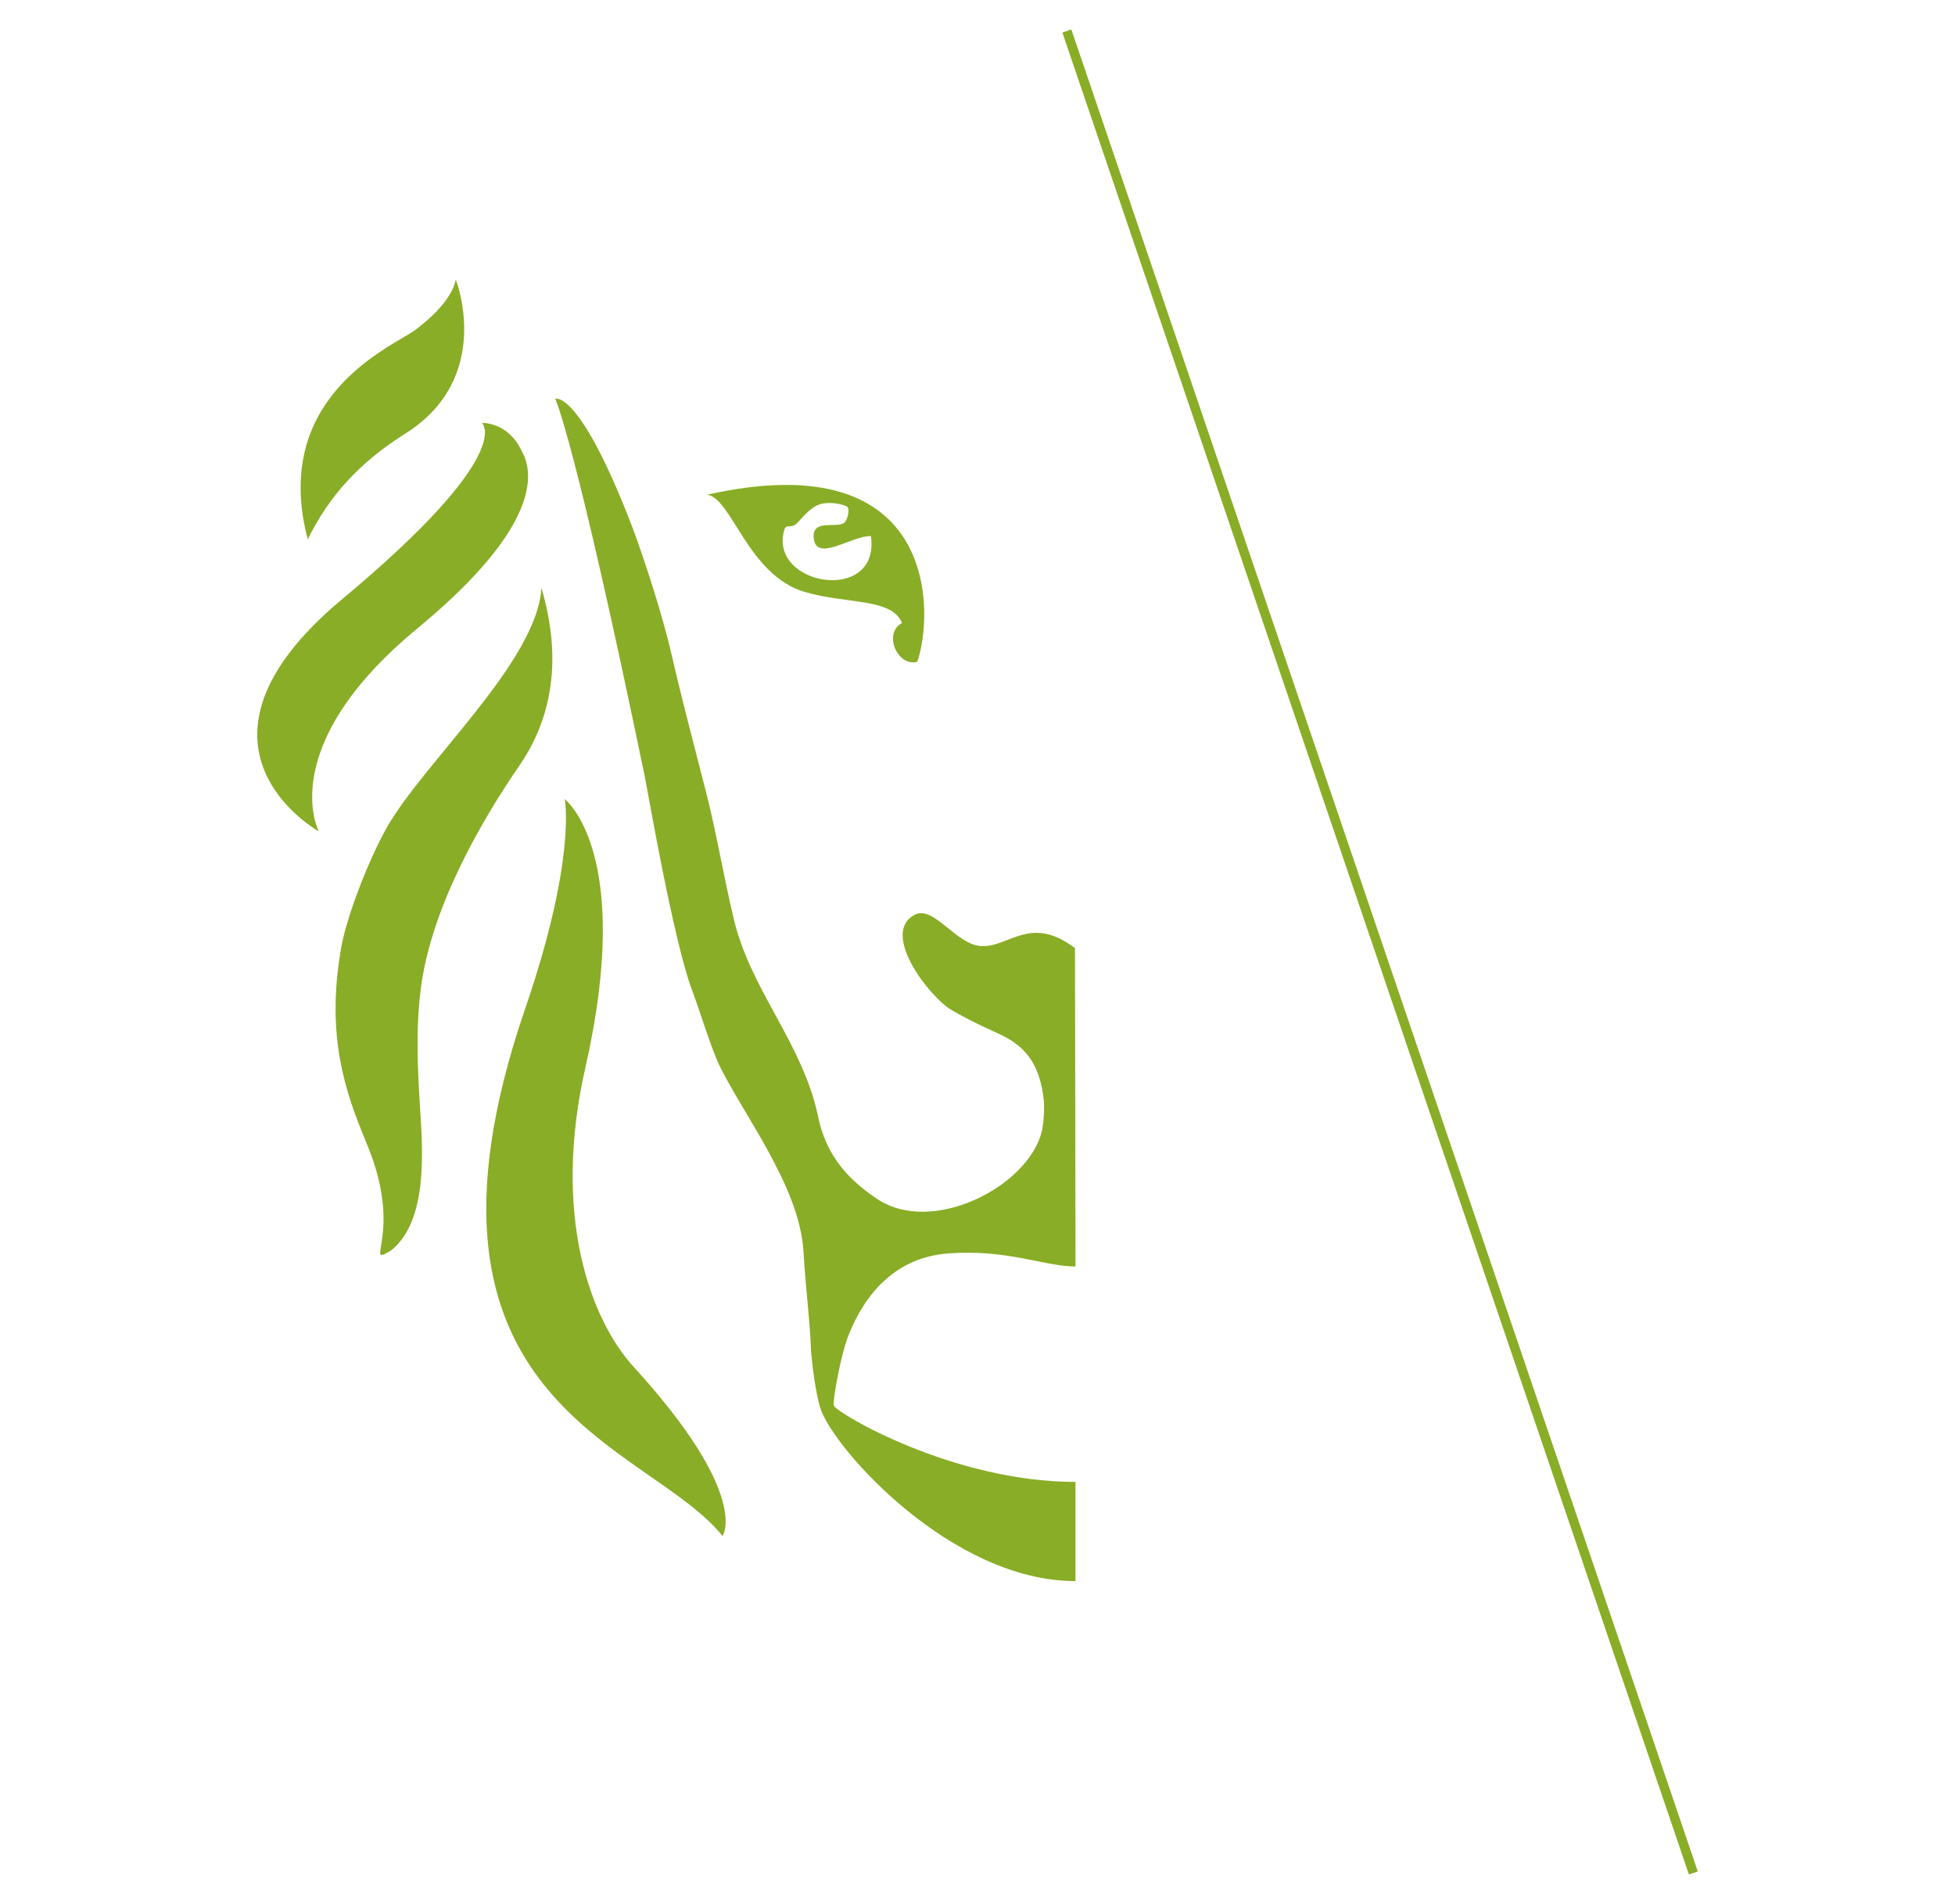 <?xml version="1.0" encoding="utf-8"?>
<!-- Generator: Adobe Illustrator 22.1.0, SVG Export Plug-In . SVG Version: 6.00 Build 0)  -->
<svg version="1.1" id="Calque_1" xmlns="http://www.w3.org/2000/svg" xmlns:xlink="http://www.w3.org/1999/xlink" x="0px" y="0px"
	 viewBox="0 0 391.5 381.3" style="enable-background:new 0 0 391.5 381.3;" xml:space="preserve">
<style type="text/css">
	.st0{fill:#89AD26;}
</style>
<g>
	<polygon class="st0" points="338.21,375.41 212.75,6.53 214.54,5.89 339.99,374.8 	"/>
	<g>
		<path class="st0" d="M215.27,189.89c-9.05-6.88-13.29,0.04-18.95-0.43c-4.85-0.36-9.35-8.14-13.07-6.29
			c-7.11,3.61,2.83,16.42,7.17,19.03c3.86,2.31,8.72,4.43,9.89,4.98c5.7,2.67,7.96,6.71,8.7,13.04c0.19,1.43,0,4.75-0.37,6.29
			c-2.61,11.07-21.99,21.12-33.14,13.51c-5.26-3.58-10.02-8.24-11.69-16.46c-3.02-14.54-13.49-25.24-16.86-39.49
			c-2.07-8.64-3.55-17.77-5.82-26.46c-2.31-9.02-4.68-17.92-6.54-26.11c-1.72-7.6-5.35-18.95-7.94-25.88
			c-10.66-27.78-15.46-25.75-15.46-25.75s3.88,7.7,17.96,75.8c0.57,2.8,5.72,32.77,9.44,42.65c1.34,3.54,3.67,11.08,5.2,14.46
			c4.48,9.72,16.32,24.53,17.11,37.85c0.45,7.7,1.33,14.09,1.51,19.94c0.12,1.67,0.88,8.64,1.97,11.74
			c2.91,8.13,26.23,34.34,50.99,34.34v-19.86c-24.62,0-47.81-13.8-48.37-15.26c-0.34-0.65,1.3-10.05,2.96-14.22
			c3.25-8.11,9.32-15.51,20-16.29c11.92-0.86,19.12,2.62,25.42,2.62L215.27,189.89z"/>
		<path class="st0" d="M108.43,117.72c-0.89,14.92-23.94,35.27-31.15,48.34c-3.54,6.39-7.86,17.45-8.98,23.84
			c-3.06,17.73,0.82,28.76,5.16,39.19c7.62,18.25-1.04,24.97,4.94,21.28c7.36-6.01,6.25-20.06,5.7-28.82
			c-0.43-7.11-0.9-15.2,0.18-23.65c2.05-15.83,11.65-32.83,19.84-44.74C113.8,138.97,110.3,124.31,108.43,117.72"/>
		<path class="st0" d="M113.09,160.04c0,0,2.44,11.81-7.96,42.09c-27.2,79.32,24.77,86.86,39.56,105.5c0,0,5.76-8.08-17.83-33.92
			c-8.61-9.47-16.38-30.29-9.61-60.02C127.02,170.62,113.09,160.04,113.09,160.04"/>
		<path class="st0" d="M61.63,108.03c-1.23-4.69-1.63-8.9-1.35-12.65c1.25-18.61,18.17-26.16,22.38-28.95c0,0,7.63-5.18,8.61-10.46
			c0,0,7.78,19.6-10.08,30.85C72.15,92.52,65.94,99.2,61.63,108.03"/>
		<path class="st0" d="M104.31,90.01c0.96,1.89,7.97,12.16-20.74,35.86c-28.68,23.68-19.74,40.63-19.74,40.63
			s-30.59-17.03,4.66-46.48c35.25-29.37,28.01-35.32,28.01-35.32S101.56,84.45,104.31,90.01"/>
		<path class="st0" d="M141.6,99.08c4.97,0.65,8.13,16.12,19.6,19.49c8.46,2.47,17.41,1.15,19.43,6.21
			c-3.89,2.08-0.84,8.87,3.06,7.75C186.91,123.49,188.52,88.53,141.6,99.08z M157.08,106.04c0.38-1.1,1.02-0.22,2.26-1.01
			c1.33-1.24,2.72-3.33,4.9-4.06c1.57-0.45,3.7-0.21,5.16,0.36c0.97,0.23,0.4,2.72-0.34,3.38c-1.55,1.12-6.13-0.75-6.13,2.68
			c0.18,5.64,7.62-0.19,11.48-0.03C176.31,121.12,153.7,117.36,157.08,106.04z"/>
	</g>
</g>
</svg>
